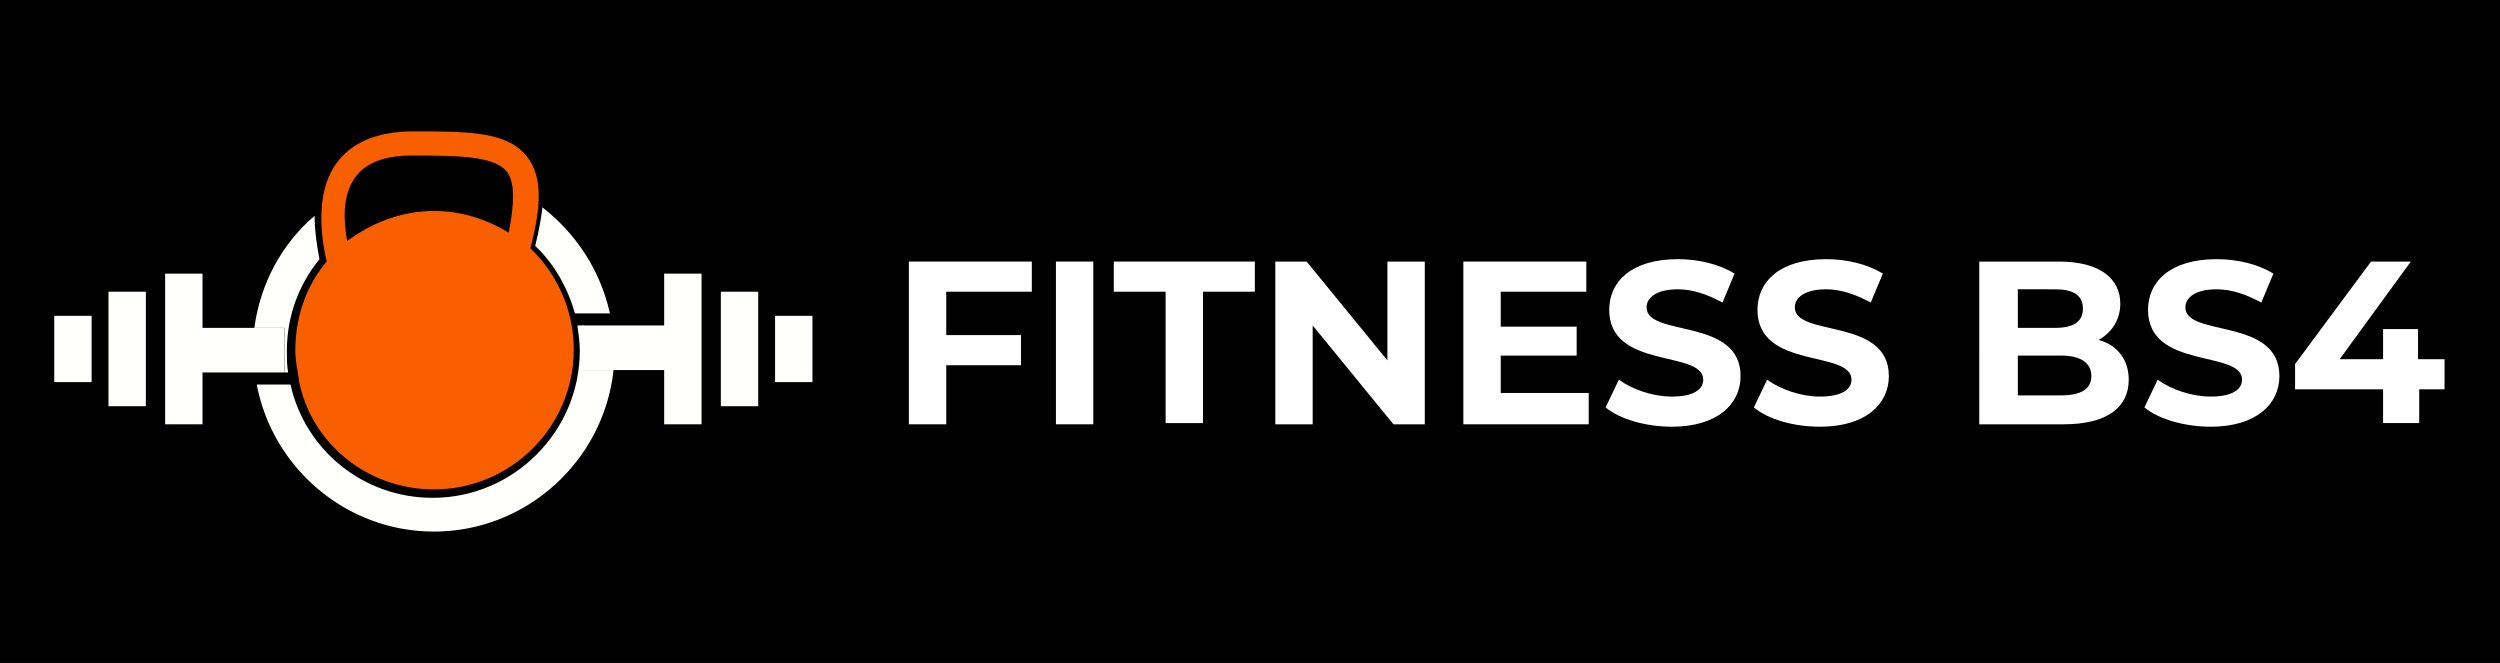 <?xml version="1.0" encoding="utf-8"?>
<!-- Generator: Adobe Illustrator 26.0.3, SVG Export Plug-In . SVG Version: 6.00 Build 0)  -->
<svg version="1.1" id="Layer_1" xmlns="http://www.w3.org/2000/svg" xmlns:xlink="http://www.w3.org/1999/xlink" x="0px" y="0px"
	 viewBox="0 0 207.4 55" style="enable-background:new 0 0 207.4 55;" xml:space="preserve">
<style type="text/css">
	.st0{fill:#FFFFFC;}
	.st1{fill:#F85F01;}
	.st2{fill:#FFFFFF;}
</style>
<rect x="-4.5" y="-4" width="219.8" height="63.3"/>
<g>
	<g>
		<path class="st0" d="M23.8,29.1c0-2.9,1-5.5,2.7-7.6c-0.2-1.1-0.4-2.3-0.4-3.6c-2.7,2.3-4.5,5.6-5,9.3h2.5v3.7h-2.5c0,0,0,0,0,0
			h2.8C23.8,30.3,23.8,29.7,23.8,29.1z"/>
		<path class="st0" d="M47.7,26h2.9c-0.8-3.6-2.8-6.6-5.6-8.8c-0.1,0.9-0.3,2-0.6,3.2C46,21.9,47.1,23.9,47.7,26z"/>
		<path class="st0" d="M48.3,27h-0.4c0.1,0.7,0.2,1.4,0.2,2.1c0,6.7-5.5,12.2-12.2,12.2c-5.8,0-10.6-4-11.8-9.4h-2.8
			c1.3,6.9,7.4,12.2,14.7,12.2c7.7,0,14.1-5.9,14.9-13.4h-2.5V27z"/>
		<g>
			<polygon class="st0" points="16.8,27.2 16.8,22.7 13.7,22.7 13.7,35.2 16.8,35.2 16.8,30.9 21.1,30.9 23.6,30.9 23.6,27.2 
				21.1,27.2 			"/>
			<rect x="9" y="24.2" class="st0" width="3.1" height="9.5"/>
			<rect x="4.5" y="26.2" class="st0" width="3.1" height="5.5"/>
			<polygon class="st0" points="55.1,27 53.5,27 48.3,27 48.3,30.7 50.8,30.7 55.1,30.7 55.1,35.2 58.2,35.2 58.2,22.7 55.1,22.7 
							"/>
			<rect x="59.8" y="24.2" class="st0" width="3.1" height="9.5"/>
			<rect x="64.3" y="26.2" class="st0" width="3.1" height="5.5"/>
		</g>
		<path class="st1" d="M36,40.6c6.4,0,11.6-5.2,11.6-11.6c0-3.3-1.4-6.3-3.6-8.4c1-3.8,0.9-6-0.2-7.5c-1.6-2.2-4.9-2.2-9.5-2.2
			c-3,0-5.2,0.9-6.5,2.8c-1.6,2.4-1.2,5.8-0.7,8c-1.7,2-2.6,4.6-2.6,7.4c0,0.6,0.1,1.2,0.2,1.8c0,0.2,0.1,0.4,0.1,0.7
			C25.8,36.7,30.4,40.6,36,40.6z M29.4,14.8c0.9-1.3,2.5-1.9,4.8-1.9c4.3,0,6.9,0.1,7.9,1.4c0.6,0.9,0.6,2.5,0.1,5
			c-1.8-1.1-3.9-1.8-6.2-1.8c-2.7,0-5.2,1-7.2,2.5C28.5,18.3,28.4,16.3,29.4,14.8z"/>
	</g>
	<g>
		<path class="st2" d="M78.5,24.2v3.6h6.2v2.5h-6.2v4.9h-3.1V21.7h10.2v2.5H78.5z"/>
		<path class="st2" d="M87.6,21.7h3.1v13.5h-3.1V21.7z"/>
		<path class="st2" d="M96.7,24.2h-4.3v-2.5h11.7v2.5h-4.3v10.9h-3.1V24.2z"/>
		<path class="st2" d="M118.2,21.7v13.5h-2.6l-6.7-8.2v8.2h-3.1V21.7h2.6l6.7,8.2v-8.2H118.2z"/>
		<path class="st2" d="M131.8,32.7v2.5h-10.4V21.7h10.2v2.5h-7.1v2.9h6.3v2.4h-6.3v3.1H131.8z"/>
		<path class="st2" d="M133.2,33.8l1.1-2.3c1.1,0.8,2.8,1.4,4.4,1.4c1.8,0,2.6-0.6,2.6-1.4c0-2.5-7.8-0.8-7.8-5.8
			c0-2.3,1.8-4.2,5.7-4.2c1.7,0,3.4,0.4,4.7,1.2l-1,2.4c-1.3-0.7-2.5-1.1-3.7-1.1c-1.8,0-2.6,0.7-2.6,1.5c0,2.5,7.8,0.8,7.8,5.7
			c0,2.3-1.9,4.2-5.7,4.2C136.6,35.4,134.4,34.8,133.2,33.8z"/>
		<path class="st2" d="M145.5,33.8l1.1-2.3c1.1,0.8,2.8,1.4,4.4,1.4c1.8,0,2.6-0.6,2.6-1.4c0-2.5-7.8-0.8-7.8-5.8
			c0-2.3,1.8-4.2,5.7-4.2c1.7,0,3.4,0.4,4.7,1.2l-1,2.4c-1.3-0.7-2.5-1.1-3.7-1.1c-1.8,0-2.6,0.7-2.6,1.5c0,2.5,7.8,0.8,7.8,5.7
			c0,2.3-1.9,4.2-5.7,4.2C148.8,35.4,146.7,34.8,145.5,33.8z"/>
		<path class="st2" d="M176.6,31.5c0,2.3-1.8,3.7-5.4,3.7h-7V21.7h6.6c3.4,0,5.1,1.4,5.1,3.5c0,1.3-0.7,2.4-1.8,3
			C175.6,28.6,176.6,29.8,176.6,31.5z M167.4,24v3.2h3.1c1.5,0,2.3-0.5,2.3-1.6c0-1.1-0.8-1.6-2.3-1.6H167.4z M173.5,31.2
			c0-1.1-0.9-1.7-2.5-1.7h-3.6v3.3h3.6C172.6,32.8,173.5,32.3,173.5,31.2z"/>
		<path class="st2" d="M177.9,33.8l1.1-2.3c1.1,0.8,2.8,1.4,4.4,1.4c1.8,0,2.6-0.6,2.6-1.4c0-2.5-7.8-0.8-7.8-5.8
			c0-2.3,1.8-4.2,5.7-4.2c1.7,0,3.4,0.4,4.7,1.2l-1,2.4c-1.3-0.7-2.5-1.1-3.7-1.1c-1.8,0-2.6,0.7-2.6,1.5c0,2.5,7.8,0.8,7.8,5.7
			c0,2.3-1.9,4.2-5.7,4.2C181.3,35.4,179.1,34.8,177.9,33.8z"/>
		<path class="st2" d="M202.9,32.3h-2.2v2.8h-3v-2.8h-7.3v-2.1l6.3-8.5h3.3l-5.9,8.1h3.6v-2.5h2.9v2.5h2.2V32.3z"/>
	</g>
</g>
</svg>
